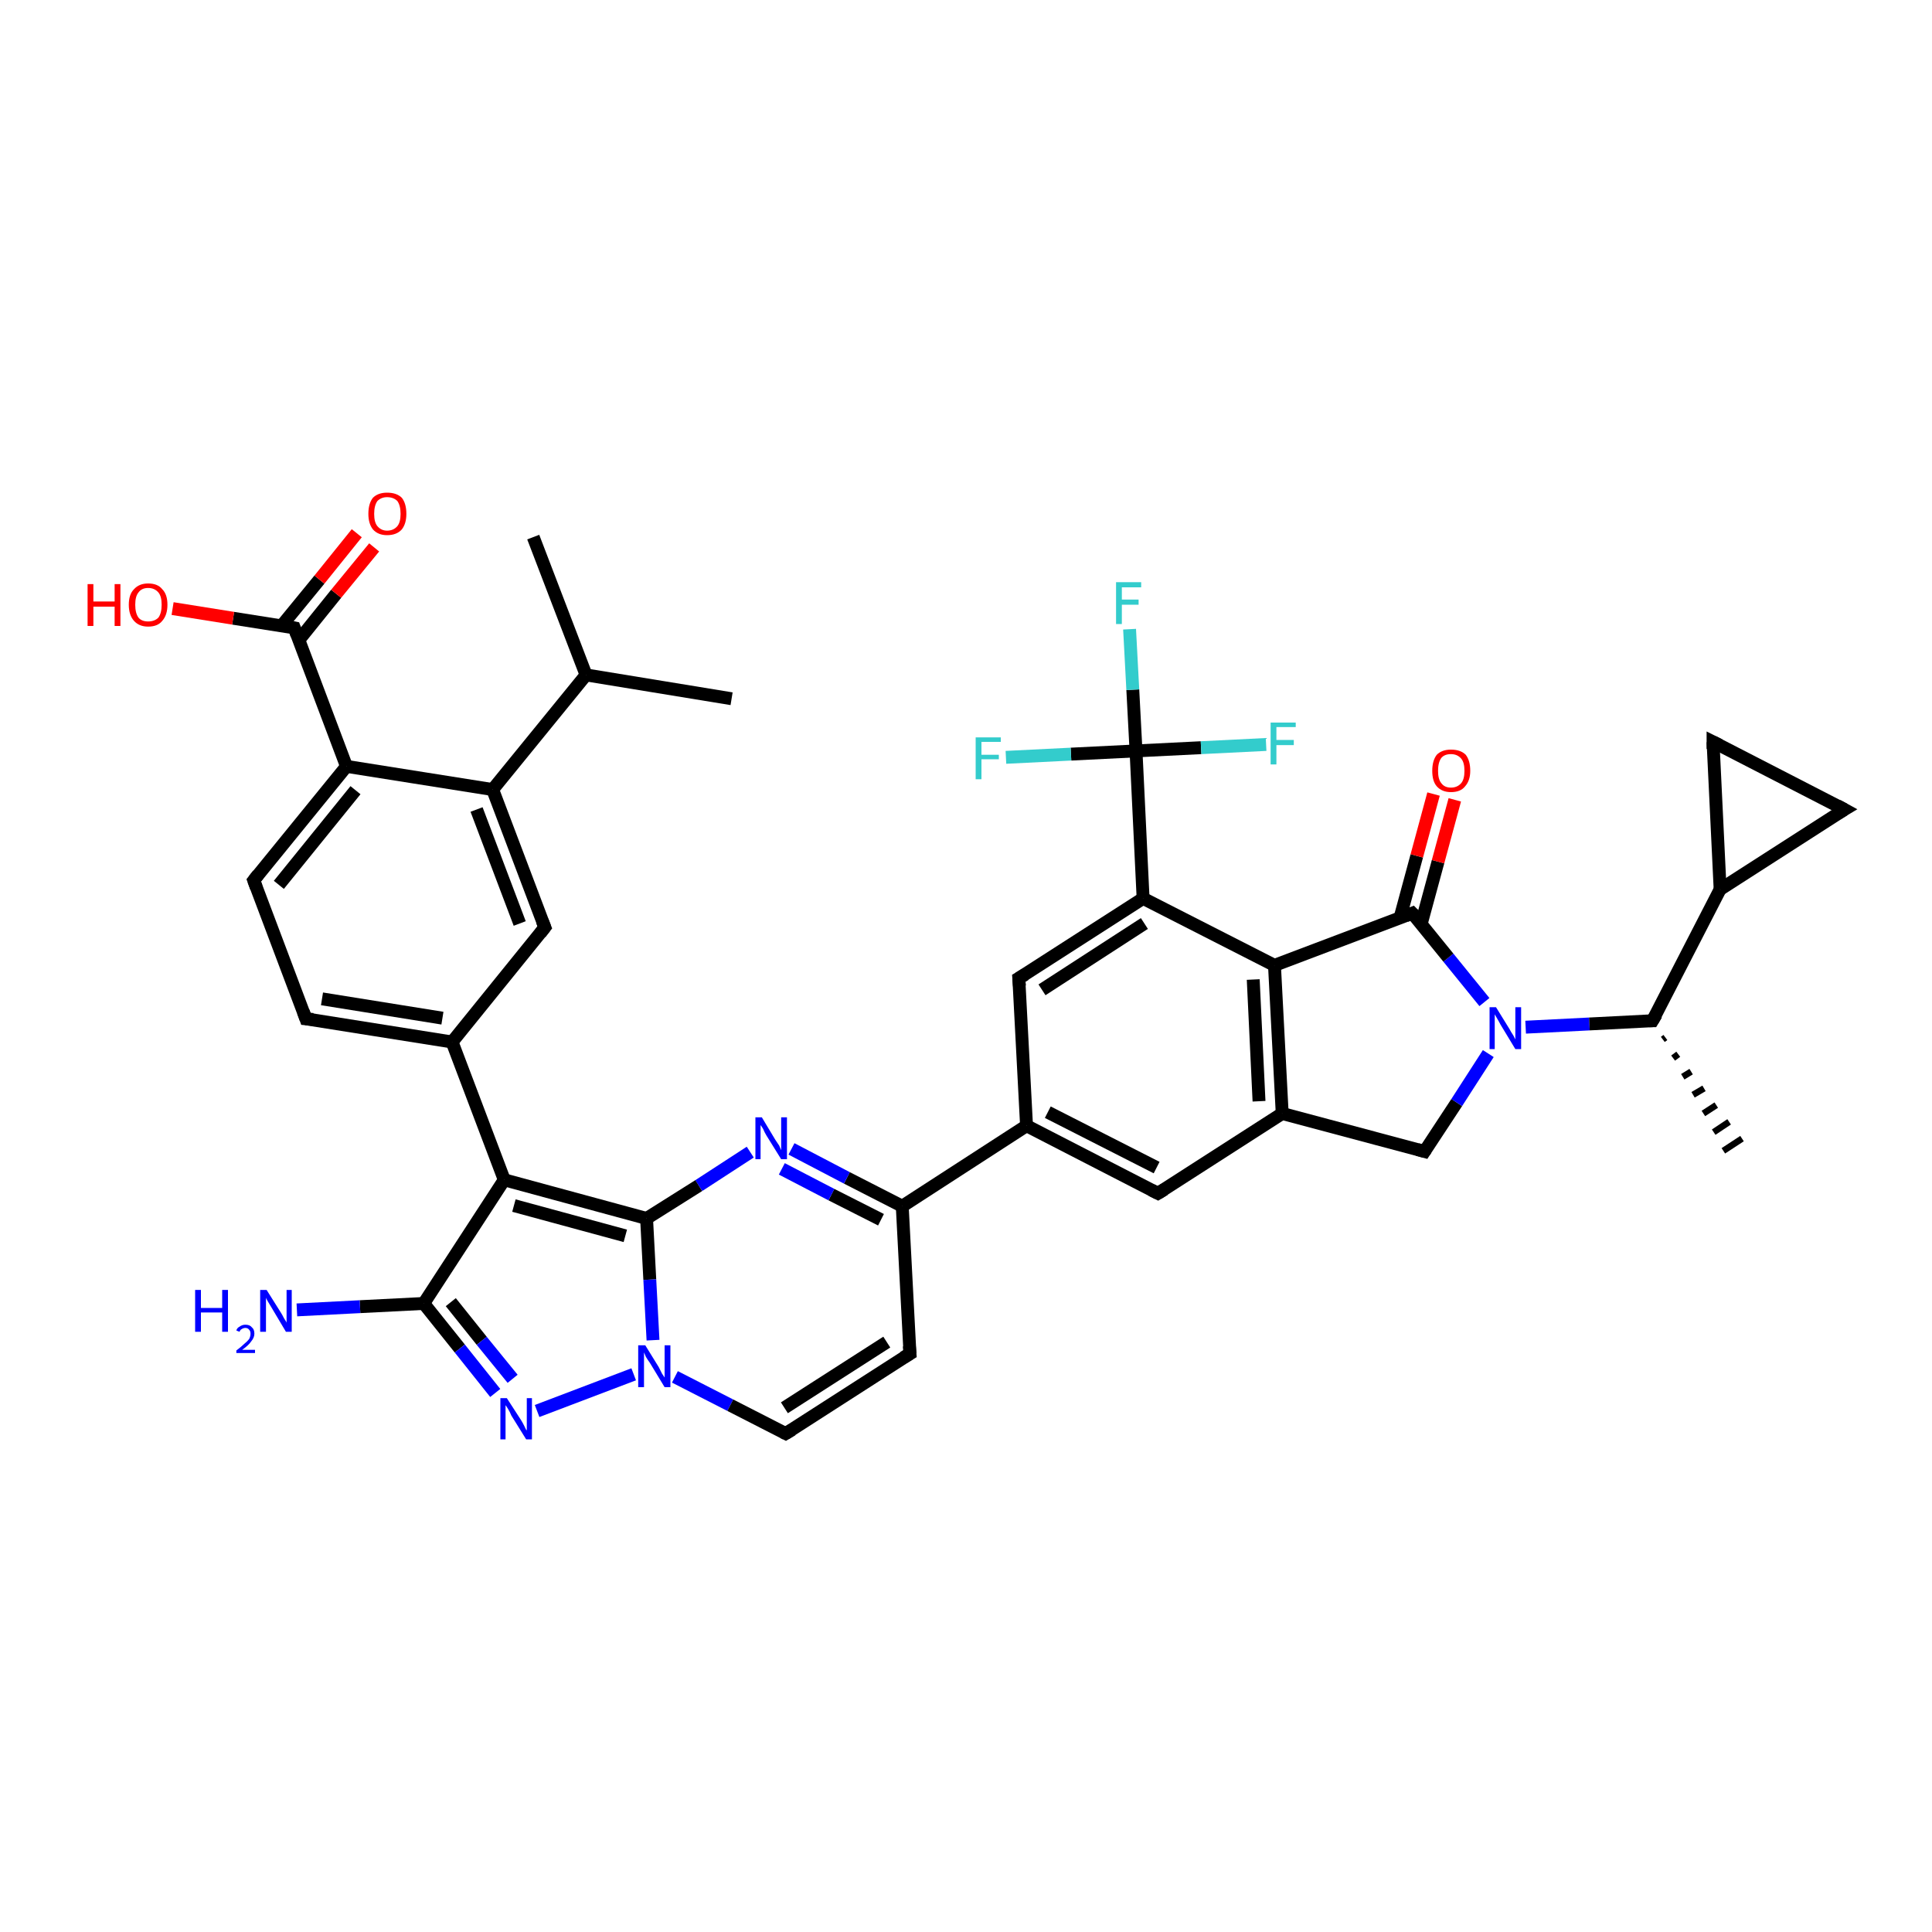 <?xml version='1.0' encoding='iso-8859-1'?>
<svg version='1.1' baseProfile='full'
              xmlns='http://www.w3.org/2000/svg'
                      xmlns:rdkit='http://www.rdkit.org/xml'
                      xmlns:xlink='http://www.w3.org/1999/xlink'
                  xml:space='preserve'
width='300px' height='300px' viewBox='0 0 300 300'>
<!-- END OF HEADER -->
<rect style='opacity:1.0;fill:#FFFFFF;stroke:none' width='300.0' height='300.0' x='0.0' y='0.0'> </rect>
<path class='bond-0 atom-0 atom-1' d='M 113.6,108.5 L 91.0,104.8' style='fill:none;fill-rule:evenodd;stroke:#000000;stroke-width:2.0px;stroke-linecap:butt;stroke-linejoin:miter;stroke-opacity:1' />
<path class='bond-1 atom-1 atom-2' d='M 91.0,104.8 L 82.8,83.4' style='fill:none;fill-rule:evenodd;stroke:#000000;stroke-width:2.0px;stroke-linecap:butt;stroke-linejoin:miter;stroke-opacity:1' />
<path class='bond-2 atom-1 atom-3' d='M 91.0,104.8 L 76.5,122.6' style='fill:none;fill-rule:evenodd;stroke:#000000;stroke-width:2.0px;stroke-linecap:butt;stroke-linejoin:miter;stroke-opacity:1' />
<path class='bond-3 atom-3 atom-4' d='M 76.5,122.6 L 84.6,144.0' style='fill:none;fill-rule:evenodd;stroke:#000000;stroke-width:2.0px;stroke-linecap:butt;stroke-linejoin:miter;stroke-opacity:1' />
<path class='bond-3 atom-3 atom-4' d='M 74.0,125.7 L 80.7,143.4' style='fill:none;fill-rule:evenodd;stroke:#000000;stroke-width:2.0px;stroke-linecap:butt;stroke-linejoin:miter;stroke-opacity:1' />
<path class='bond-4 atom-4 atom-5' d='M 84.6,144.0 L 70.2,161.8' style='fill:none;fill-rule:evenodd;stroke:#000000;stroke-width:2.0px;stroke-linecap:butt;stroke-linejoin:miter;stroke-opacity:1' />
<path class='bond-5 atom-5 atom-6' d='M 70.2,161.8 L 47.5,158.2' style='fill:none;fill-rule:evenodd;stroke:#000000;stroke-width:2.0px;stroke-linecap:butt;stroke-linejoin:miter;stroke-opacity:1' />
<path class='bond-5 atom-5 atom-6' d='M 68.7,158.1 L 50.0,155.1' style='fill:none;fill-rule:evenodd;stroke:#000000;stroke-width:2.0px;stroke-linecap:butt;stroke-linejoin:miter;stroke-opacity:1' />
<path class='bond-6 atom-6 atom-7' d='M 47.5,158.2 L 39.4,136.7' style='fill:none;fill-rule:evenodd;stroke:#000000;stroke-width:2.0px;stroke-linecap:butt;stroke-linejoin:miter;stroke-opacity:1' />
<path class='bond-7 atom-7 atom-8' d='M 39.4,136.7 L 53.8,119.0' style='fill:none;fill-rule:evenodd;stroke:#000000;stroke-width:2.0px;stroke-linecap:butt;stroke-linejoin:miter;stroke-opacity:1' />
<path class='bond-7 atom-7 atom-8' d='M 43.3,137.4 L 55.2,122.7' style='fill:none;fill-rule:evenodd;stroke:#000000;stroke-width:2.0px;stroke-linecap:butt;stroke-linejoin:miter;stroke-opacity:1' />
<path class='bond-8 atom-8 atom-9' d='M 53.8,119.0 L 45.7,97.5' style='fill:none;fill-rule:evenodd;stroke:#000000;stroke-width:2.0px;stroke-linecap:butt;stroke-linejoin:miter;stroke-opacity:1' />
<path class='bond-9 atom-9 atom-10' d='M 45.7,97.5 L 36.2,96.0' style='fill:none;fill-rule:evenodd;stroke:#000000;stroke-width:2.0px;stroke-linecap:butt;stroke-linejoin:miter;stroke-opacity:1' />
<path class='bond-9 atom-9 atom-10' d='M 36.2,96.0 L 26.8,94.5' style='fill:none;fill-rule:evenodd;stroke:#FF0000;stroke-width:2.0px;stroke-linecap:butt;stroke-linejoin:miter;stroke-opacity:1' />
<path class='bond-10 atom-9 atom-11' d='M 46.4,99.4 L 52.2,92.2' style='fill:none;fill-rule:evenodd;stroke:#000000;stroke-width:2.0px;stroke-linecap:butt;stroke-linejoin:miter;stroke-opacity:1' />
<path class='bond-10 atom-9 atom-11' d='M 52.2,92.2 L 58.1,85.0' style='fill:none;fill-rule:evenodd;stroke:#FF0000;stroke-width:2.0px;stroke-linecap:butt;stroke-linejoin:miter;stroke-opacity:1' />
<path class='bond-10 atom-9 atom-11' d='M 43.7,97.2 L 49.6,90.0' style='fill:none;fill-rule:evenodd;stroke:#000000;stroke-width:2.0px;stroke-linecap:butt;stroke-linejoin:miter;stroke-opacity:1' />
<path class='bond-10 atom-9 atom-11' d='M 49.6,90.0 L 55.4,82.8' style='fill:none;fill-rule:evenodd;stroke:#FF0000;stroke-width:2.0px;stroke-linecap:butt;stroke-linejoin:miter;stroke-opacity:1' />
<path class='bond-11 atom-5 atom-12' d='M 70.2,161.8 L 78.3,183.2' style='fill:none;fill-rule:evenodd;stroke:#000000;stroke-width:2.0px;stroke-linecap:butt;stroke-linejoin:miter;stroke-opacity:1' />
<path class='bond-12 atom-12 atom-13' d='M 78.3,183.2 L 65.8,202.4' style='fill:none;fill-rule:evenodd;stroke:#000000;stroke-width:2.0px;stroke-linecap:butt;stroke-linejoin:miter;stroke-opacity:1' />
<path class='bond-13 atom-13 atom-14' d='M 65.8,202.4 L 55.9,202.9' style='fill:none;fill-rule:evenodd;stroke:#000000;stroke-width:2.0px;stroke-linecap:butt;stroke-linejoin:miter;stroke-opacity:1' />
<path class='bond-13 atom-13 atom-14' d='M 55.9,202.9 L 46.1,203.4' style='fill:none;fill-rule:evenodd;stroke:#0000FF;stroke-width:2.0px;stroke-linecap:butt;stroke-linejoin:miter;stroke-opacity:1' />
<path class='bond-14 atom-13 atom-15' d='M 65.8,202.4 L 71.4,209.4' style='fill:none;fill-rule:evenodd;stroke:#000000;stroke-width:2.0px;stroke-linecap:butt;stroke-linejoin:miter;stroke-opacity:1' />
<path class='bond-14 atom-13 atom-15' d='M 71.4,209.4 L 76.9,216.3' style='fill:none;fill-rule:evenodd;stroke:#0000FF;stroke-width:2.0px;stroke-linecap:butt;stroke-linejoin:miter;stroke-opacity:1' />
<path class='bond-14 atom-13 atom-15' d='M 70.0,202.2 L 74.8,208.2' style='fill:none;fill-rule:evenodd;stroke:#000000;stroke-width:2.0px;stroke-linecap:butt;stroke-linejoin:miter;stroke-opacity:1' />
<path class='bond-14 atom-13 atom-15' d='M 74.8,208.2 L 79.6,214.1' style='fill:none;fill-rule:evenodd;stroke:#0000FF;stroke-width:2.0px;stroke-linecap:butt;stroke-linejoin:miter;stroke-opacity:1' />
<path class='bond-15 atom-15 atom-16' d='M 83.4,219.1 L 98.4,213.4' style='fill:none;fill-rule:evenodd;stroke:#0000FF;stroke-width:2.0px;stroke-linecap:butt;stroke-linejoin:miter;stroke-opacity:1' />
<path class='bond-16 atom-16 atom-17' d='M 104.8,213.8 L 113.4,218.2' style='fill:none;fill-rule:evenodd;stroke:#0000FF;stroke-width:2.0px;stroke-linecap:butt;stroke-linejoin:miter;stroke-opacity:1' />
<path class='bond-16 atom-16 atom-17' d='M 113.4,218.2 L 122.0,222.6' style='fill:none;fill-rule:evenodd;stroke:#000000;stroke-width:2.0px;stroke-linecap:butt;stroke-linejoin:miter;stroke-opacity:1' />
<path class='bond-17 atom-17 atom-18' d='M 122.0,222.6 L 141.3,210.2' style='fill:none;fill-rule:evenodd;stroke:#000000;stroke-width:2.0px;stroke-linecap:butt;stroke-linejoin:miter;stroke-opacity:1' />
<path class='bond-17 atom-17 atom-18' d='M 121.8,218.6 L 137.7,208.4' style='fill:none;fill-rule:evenodd;stroke:#000000;stroke-width:2.0px;stroke-linecap:butt;stroke-linejoin:miter;stroke-opacity:1' />
<path class='bond-18 atom-18 atom-19' d='M 141.3,210.2 L 140.1,187.3' style='fill:none;fill-rule:evenodd;stroke:#000000;stroke-width:2.0px;stroke-linecap:butt;stroke-linejoin:miter;stroke-opacity:1' />
<path class='bond-19 atom-19 atom-20' d='M 140.1,187.3 L 131.5,182.9' style='fill:none;fill-rule:evenodd;stroke:#000000;stroke-width:2.0px;stroke-linecap:butt;stroke-linejoin:miter;stroke-opacity:1' />
<path class='bond-19 atom-19 atom-20' d='M 131.5,182.9 L 122.9,178.4' style='fill:none;fill-rule:evenodd;stroke:#0000FF;stroke-width:2.0px;stroke-linecap:butt;stroke-linejoin:miter;stroke-opacity:1' />
<path class='bond-19 atom-19 atom-20' d='M 136.8,189.4 L 129.1,185.5' style='fill:none;fill-rule:evenodd;stroke:#000000;stroke-width:2.0px;stroke-linecap:butt;stroke-linejoin:miter;stroke-opacity:1' />
<path class='bond-19 atom-19 atom-20' d='M 129.1,185.5 L 121.4,181.5' style='fill:none;fill-rule:evenodd;stroke:#0000FF;stroke-width:2.0px;stroke-linecap:butt;stroke-linejoin:miter;stroke-opacity:1' />
<path class='bond-20 atom-20 atom-21' d='M 116.5,178.9 L 108.5,184.1' style='fill:none;fill-rule:evenodd;stroke:#0000FF;stroke-width:2.0px;stroke-linecap:butt;stroke-linejoin:miter;stroke-opacity:1' />
<path class='bond-20 atom-20 atom-21' d='M 108.5,184.1 L 100.4,189.2' style='fill:none;fill-rule:evenodd;stroke:#000000;stroke-width:2.0px;stroke-linecap:butt;stroke-linejoin:miter;stroke-opacity:1' />
<path class='bond-21 atom-19 atom-22' d='M 140.1,187.3 L 159.4,174.8' style='fill:none;fill-rule:evenodd;stroke:#000000;stroke-width:2.0px;stroke-linecap:butt;stroke-linejoin:miter;stroke-opacity:1' />
<path class='bond-22 atom-22 atom-23' d='M 159.4,174.8 L 179.8,185.3' style='fill:none;fill-rule:evenodd;stroke:#000000;stroke-width:2.0px;stroke-linecap:butt;stroke-linejoin:miter;stroke-opacity:1' />
<path class='bond-22 atom-22 atom-23' d='M 162.7,172.7 L 179.6,181.3' style='fill:none;fill-rule:evenodd;stroke:#000000;stroke-width:2.0px;stroke-linecap:butt;stroke-linejoin:miter;stroke-opacity:1' />
<path class='bond-23 atom-23 atom-24' d='M 179.8,185.3 L 199.1,172.9' style='fill:none;fill-rule:evenodd;stroke:#000000;stroke-width:2.0px;stroke-linecap:butt;stroke-linejoin:miter;stroke-opacity:1' />
<path class='bond-24 atom-24 atom-25' d='M 199.1,172.9 L 221.2,178.8' style='fill:none;fill-rule:evenodd;stroke:#000000;stroke-width:2.0px;stroke-linecap:butt;stroke-linejoin:miter;stroke-opacity:1' />
<path class='bond-25 atom-25 atom-26' d='M 221.2,178.8 L 226.2,171.2' style='fill:none;fill-rule:evenodd;stroke:#000000;stroke-width:2.0px;stroke-linecap:butt;stroke-linejoin:miter;stroke-opacity:1' />
<path class='bond-25 atom-25 atom-26' d='M 226.2,171.2 L 231.1,163.6' style='fill:none;fill-rule:evenodd;stroke:#0000FF;stroke-width:2.0px;stroke-linecap:butt;stroke-linejoin:miter;stroke-opacity:1' />
<path class='bond-26 atom-26 atom-27' d='M 236.9,159.5 L 246.8,159.0' style='fill:none;fill-rule:evenodd;stroke:#0000FF;stroke-width:2.0px;stroke-linecap:butt;stroke-linejoin:miter;stroke-opacity:1' />
<path class='bond-26 atom-26 atom-27' d='M 246.8,159.0 L 256.6,158.5' style='fill:none;fill-rule:evenodd;stroke:#000000;stroke-width:2.0px;stroke-linecap:butt;stroke-linejoin:miter;stroke-opacity:1' />
<path class='bond-27 atom-27 atom-28' d='M 258.6,161.1 L 258.2,161.4' style='fill:none;fill-rule:evenodd;stroke:#000000;stroke-width:1.0px;stroke-linecap:butt;stroke-linejoin:miter;stroke-opacity:1' />
<path class='bond-27 atom-27 atom-28' d='M 260.6,163.7 L 259.8,164.3' style='fill:none;fill-rule:evenodd;stroke:#000000;stroke-width:1.0px;stroke-linecap:butt;stroke-linejoin:miter;stroke-opacity:1' />
<path class='bond-27 atom-27 atom-28' d='M 262.6,166.4 L 261.3,167.2' style='fill:none;fill-rule:evenodd;stroke:#000000;stroke-width:1.0px;stroke-linecap:butt;stroke-linejoin:miter;stroke-opacity:1' />
<path class='bond-27 atom-27 atom-28' d='M 264.6,169.0 L 262.9,170.0' style='fill:none;fill-rule:evenodd;stroke:#000000;stroke-width:1.0px;stroke-linecap:butt;stroke-linejoin:miter;stroke-opacity:1' />
<path class='bond-27 atom-27 atom-28' d='M 266.5,171.6 L 264.5,172.9' style='fill:none;fill-rule:evenodd;stroke:#000000;stroke-width:1.0px;stroke-linecap:butt;stroke-linejoin:miter;stroke-opacity:1' />
<path class='bond-27 atom-27 atom-28' d='M 268.5,174.2 L 266.1,175.8' style='fill:none;fill-rule:evenodd;stroke:#000000;stroke-width:1.0px;stroke-linecap:butt;stroke-linejoin:miter;stroke-opacity:1' />
<path class='bond-27 atom-27 atom-28' d='M 270.5,176.8 L 267.6,178.7' style='fill:none;fill-rule:evenodd;stroke:#000000;stroke-width:1.0px;stroke-linecap:butt;stroke-linejoin:miter;stroke-opacity:1' />
<path class='bond-28 atom-27 atom-29' d='M 256.6,158.5 L 267.1,138.1' style='fill:none;fill-rule:evenodd;stroke:#000000;stroke-width:2.0px;stroke-linecap:butt;stroke-linejoin:miter;stroke-opacity:1' />
<path class='bond-29 atom-29 atom-30' d='M 267.1,138.1 L 266.0,115.2' style='fill:none;fill-rule:evenodd;stroke:#000000;stroke-width:2.0px;stroke-linecap:butt;stroke-linejoin:miter;stroke-opacity:1' />
<path class='bond-30 atom-30 atom-31' d='M 266.0,115.2 L 286.4,125.7' style='fill:none;fill-rule:evenodd;stroke:#000000;stroke-width:2.0px;stroke-linecap:butt;stroke-linejoin:miter;stroke-opacity:1' />
<path class='bond-31 atom-26 atom-32' d='M 230.5,155.6 L 224.9,148.7' style='fill:none;fill-rule:evenodd;stroke:#0000FF;stroke-width:2.0px;stroke-linecap:butt;stroke-linejoin:miter;stroke-opacity:1' />
<path class='bond-31 atom-26 atom-32' d='M 224.9,148.7 L 219.3,141.8' style='fill:none;fill-rule:evenodd;stroke:#000000;stroke-width:2.0px;stroke-linecap:butt;stroke-linejoin:miter;stroke-opacity:1' />
<path class='bond-32 atom-32 atom-33' d='M 220.7,143.4 L 223.3,133.8' style='fill:none;fill-rule:evenodd;stroke:#000000;stroke-width:2.0px;stroke-linecap:butt;stroke-linejoin:miter;stroke-opacity:1' />
<path class='bond-32 atom-32 atom-33' d='M 223.3,133.8 L 225.9,124.2' style='fill:none;fill-rule:evenodd;stroke:#FF0000;stroke-width:2.0px;stroke-linecap:butt;stroke-linejoin:miter;stroke-opacity:1' />
<path class='bond-32 atom-32 atom-33' d='M 217.4,142.5 L 220.0,132.9' style='fill:none;fill-rule:evenodd;stroke:#000000;stroke-width:2.0px;stroke-linecap:butt;stroke-linejoin:miter;stroke-opacity:1' />
<path class='bond-32 atom-32 atom-33' d='M 220.0,132.9 L 222.6,123.3' style='fill:none;fill-rule:evenodd;stroke:#FF0000;stroke-width:2.0px;stroke-linecap:butt;stroke-linejoin:miter;stroke-opacity:1' />
<path class='bond-33 atom-32 atom-34' d='M 219.3,141.8 L 197.9,149.9' style='fill:none;fill-rule:evenodd;stroke:#000000;stroke-width:2.0px;stroke-linecap:butt;stroke-linejoin:miter;stroke-opacity:1' />
<path class='bond-34 atom-34 atom-35' d='M 197.9,149.9 L 177.5,139.5' style='fill:none;fill-rule:evenodd;stroke:#000000;stroke-width:2.0px;stroke-linecap:butt;stroke-linejoin:miter;stroke-opacity:1' />
<path class='bond-35 atom-35 atom-36' d='M 177.5,139.5 L 158.2,151.9' style='fill:none;fill-rule:evenodd;stroke:#000000;stroke-width:2.0px;stroke-linecap:butt;stroke-linejoin:miter;stroke-opacity:1' />
<path class='bond-35 atom-35 atom-36' d='M 177.7,143.4 L 161.8,153.7' style='fill:none;fill-rule:evenodd;stroke:#000000;stroke-width:2.0px;stroke-linecap:butt;stroke-linejoin:miter;stroke-opacity:1' />
<path class='bond-36 atom-35 atom-37' d='M 177.5,139.5 L 176.4,116.6' style='fill:none;fill-rule:evenodd;stroke:#000000;stroke-width:2.0px;stroke-linecap:butt;stroke-linejoin:miter;stroke-opacity:1' />
<path class='bond-37 atom-37 atom-38' d='M 176.4,116.6 L 175.9,107.1' style='fill:none;fill-rule:evenodd;stroke:#000000;stroke-width:2.0px;stroke-linecap:butt;stroke-linejoin:miter;stroke-opacity:1' />
<path class='bond-37 atom-37 atom-38' d='M 175.9,107.1 L 175.4,97.7' style='fill:none;fill-rule:evenodd;stroke:#33CCCC;stroke-width:2.0px;stroke-linecap:butt;stroke-linejoin:miter;stroke-opacity:1' />
<path class='bond-38 atom-37 atom-39' d='M 176.4,116.6 L 166.3,117.1' style='fill:none;fill-rule:evenodd;stroke:#000000;stroke-width:2.0px;stroke-linecap:butt;stroke-linejoin:miter;stroke-opacity:1' />
<path class='bond-38 atom-37 atom-39' d='M 166.3,117.1 L 156.2,117.6' style='fill:none;fill-rule:evenodd;stroke:#33CCCC;stroke-width:2.0px;stroke-linecap:butt;stroke-linejoin:miter;stroke-opacity:1' />
<path class='bond-39 atom-37 atom-40' d='M 176.4,116.6 L 186.5,116.1' style='fill:none;fill-rule:evenodd;stroke:#000000;stroke-width:2.0px;stroke-linecap:butt;stroke-linejoin:miter;stroke-opacity:1' />
<path class='bond-39 atom-37 atom-40' d='M 186.5,116.1 L 196.6,115.6' style='fill:none;fill-rule:evenodd;stroke:#33CCCC;stroke-width:2.0px;stroke-linecap:butt;stroke-linejoin:miter;stroke-opacity:1' />
<path class='bond-40 atom-8 atom-3' d='M 53.8,119.0 L 76.5,122.6' style='fill:none;fill-rule:evenodd;stroke:#000000;stroke-width:2.0px;stroke-linecap:butt;stroke-linejoin:miter;stroke-opacity:1' />
<path class='bond-41 atom-21 atom-12' d='M 100.4,189.2 L 78.3,183.2' style='fill:none;fill-rule:evenodd;stroke:#000000;stroke-width:2.0px;stroke-linecap:butt;stroke-linejoin:miter;stroke-opacity:1' />
<path class='bond-41 atom-21 atom-12' d='M 97.1,191.9 L 79.8,187.2' style='fill:none;fill-rule:evenodd;stroke:#000000;stroke-width:2.0px;stroke-linecap:butt;stroke-linejoin:miter;stroke-opacity:1' />
<path class='bond-42 atom-36 atom-22' d='M 158.2,151.9 L 159.4,174.8' style='fill:none;fill-rule:evenodd;stroke:#000000;stroke-width:2.0px;stroke-linecap:butt;stroke-linejoin:miter;stroke-opacity:1' />
<path class='bond-43 atom-21 atom-16' d='M 100.4,189.2 L 100.9,198.7' style='fill:none;fill-rule:evenodd;stroke:#000000;stroke-width:2.0px;stroke-linecap:butt;stroke-linejoin:miter;stroke-opacity:1' />
<path class='bond-43 atom-21 atom-16' d='M 100.9,198.7 L 101.4,208.1' style='fill:none;fill-rule:evenodd;stroke:#0000FF;stroke-width:2.0px;stroke-linecap:butt;stroke-linejoin:miter;stroke-opacity:1' />
<path class='bond-44 atom-34 atom-24' d='M 197.9,149.9 L 199.1,172.9' style='fill:none;fill-rule:evenodd;stroke:#000000;stroke-width:2.0px;stroke-linecap:butt;stroke-linejoin:miter;stroke-opacity:1' />
<path class='bond-44 atom-34 atom-24' d='M 194.6,152.1 L 195.5,171.0' style='fill:none;fill-rule:evenodd;stroke:#000000;stroke-width:2.0px;stroke-linecap:butt;stroke-linejoin:miter;stroke-opacity:1' />
<path class='bond-45 atom-31 atom-29' d='M 286.4,125.7 L 267.1,138.1' style='fill:none;fill-rule:evenodd;stroke:#000000;stroke-width:2.0px;stroke-linecap:butt;stroke-linejoin:miter;stroke-opacity:1' />
<path d='M 84.2,143.0 L 84.6,144.0 L 83.9,144.9' style='fill:none;stroke:#000000;stroke-width:2.0px;stroke-linecap:butt;stroke-linejoin:miter;stroke-opacity:1;' />
<path d='M 48.6,158.3 L 47.5,158.2 L 47.1,157.1' style='fill:none;stroke:#000000;stroke-width:2.0px;stroke-linecap:butt;stroke-linejoin:miter;stroke-opacity:1;' />
<path d='M 39.8,137.8 L 39.4,136.7 L 40.1,135.8' style='fill:none;stroke:#000000;stroke-width:2.0px;stroke-linecap:butt;stroke-linejoin:miter;stroke-opacity:1;' />
<path d='M 46.1,98.6 L 45.7,97.5 L 45.2,97.4' style='fill:none;stroke:#000000;stroke-width:2.0px;stroke-linecap:butt;stroke-linejoin:miter;stroke-opacity:1;' />
<path d='M 121.6,222.4 L 122.0,222.6 L 123.0,222.0' style='fill:none;stroke:#000000;stroke-width:2.0px;stroke-linecap:butt;stroke-linejoin:miter;stroke-opacity:1;' />
<path d='M 140.3,210.8 L 141.3,210.2 L 141.2,209.0' style='fill:none;stroke:#000000;stroke-width:2.0px;stroke-linecap:butt;stroke-linejoin:miter;stroke-opacity:1;' />
<path d='M 178.8,184.8 L 179.8,185.3 L 180.8,184.7' style='fill:none;stroke:#000000;stroke-width:2.0px;stroke-linecap:butt;stroke-linejoin:miter;stroke-opacity:1;' />
<path d='M 220.1,178.5 L 221.2,178.8 L 221.4,178.5' style='fill:none;stroke:#000000;stroke-width:2.0px;stroke-linecap:butt;stroke-linejoin:miter;stroke-opacity:1;' />
<path d='M 256.1,158.5 L 256.6,158.5 L 257.2,157.5' style='fill:none;stroke:#000000;stroke-width:2.0px;stroke-linecap:butt;stroke-linejoin:miter;stroke-opacity:1;' />
<path d='M 266.0,116.3 L 266.0,115.2 L 267.0,115.7' style='fill:none;stroke:#000000;stroke-width:2.0px;stroke-linecap:butt;stroke-linejoin:miter;stroke-opacity:1;' />
<path d='M 285.3,125.1 L 286.4,125.7 L 285.4,126.3' style='fill:none;stroke:#000000;stroke-width:2.0px;stroke-linecap:butt;stroke-linejoin:miter;stroke-opacity:1;' />
<path d='M 219.6,142.1 L 219.3,141.8 L 218.3,142.2' style='fill:none;stroke:#000000;stroke-width:2.0px;stroke-linecap:butt;stroke-linejoin:miter;stroke-opacity:1;' />
<path d='M 159.2,151.3 L 158.2,151.9 L 158.3,153.1' style='fill:none;stroke:#000000;stroke-width:2.0px;stroke-linecap:butt;stroke-linejoin:miter;stroke-opacity:1;' />
<path class='atom-10' d='M 13.6 90.7
L 14.5 90.7
L 14.5 93.4
L 17.8 93.4
L 17.8 90.7
L 18.7 90.7
L 18.7 97.2
L 17.8 97.2
L 17.8 94.2
L 14.5 94.2
L 14.5 97.2
L 13.6 97.2
L 13.6 90.7
' fill='#FF0000'/>
<path class='atom-10' d='M 20.0 93.9
Q 20.0 92.3, 20.8 91.5
Q 21.6 90.6, 23.0 90.6
Q 24.5 90.6, 25.2 91.5
Q 26.0 92.3, 26.0 93.9
Q 26.0 95.5, 25.2 96.4
Q 24.5 97.3, 23.0 97.3
Q 21.6 97.3, 20.8 96.4
Q 20.0 95.5, 20.0 93.9
M 23.0 96.5
Q 24.0 96.5, 24.6 95.9
Q 25.1 95.2, 25.1 93.9
Q 25.1 92.6, 24.6 92.0
Q 24.0 91.3, 23.0 91.3
Q 22.0 91.3, 21.5 92.0
Q 21.0 92.6, 21.0 93.9
Q 21.0 95.2, 21.5 95.9
Q 22.0 96.5, 23.0 96.5
' fill='#FF0000'/>
<path class='atom-11' d='M 57.2 79.8
Q 57.2 78.2, 57.9 77.3
Q 58.7 76.5, 60.1 76.5
Q 61.6 76.5, 62.4 77.3
Q 63.1 78.2, 63.1 79.8
Q 63.1 81.3, 62.4 82.2
Q 61.6 83.1, 60.1 83.1
Q 58.7 83.1, 57.9 82.2
Q 57.2 81.3, 57.2 79.8
M 60.1 82.4
Q 61.1 82.4, 61.7 81.7
Q 62.2 81.1, 62.2 79.8
Q 62.2 78.5, 61.7 77.8
Q 61.1 77.2, 60.1 77.2
Q 59.2 77.2, 58.6 77.8
Q 58.1 78.5, 58.1 79.8
Q 58.1 81.1, 58.6 81.7
Q 59.2 82.4, 60.1 82.4
' fill='#FF0000'/>
<path class='atom-14' d='M 30.3 200.3
L 31.2 200.3
L 31.2 203.1
L 34.5 203.1
L 34.5 200.3
L 35.4 200.3
L 35.4 206.8
L 34.5 206.8
L 34.5 203.8
L 31.2 203.8
L 31.2 206.8
L 30.3 206.8
L 30.3 200.3
' fill='#0000FF'/>
<path class='atom-14' d='M 36.7 206.6
Q 36.8 206.2, 37.2 206.0
Q 37.6 205.7, 38.1 205.7
Q 38.8 205.7, 39.1 206.1
Q 39.5 206.4, 39.5 207.1
Q 39.5 207.7, 39.0 208.3
Q 38.6 208.9, 37.6 209.6
L 39.6 209.6
L 39.6 210.1
L 36.7 210.1
L 36.7 209.7
Q 37.5 209.1, 37.9 208.7
Q 38.4 208.3, 38.7 207.9
Q 38.9 207.5, 38.9 207.1
Q 38.9 206.7, 38.7 206.5
Q 38.5 206.2, 38.1 206.2
Q 37.8 206.2, 37.5 206.4
Q 37.3 206.5, 37.2 206.8
L 36.7 206.6
' fill='#0000FF'/>
<path class='atom-14' d='M 41.4 200.3
L 43.6 203.8
Q 43.8 204.1, 44.1 204.7
Q 44.5 205.3, 44.5 205.4
L 44.5 200.3
L 45.3 200.3
L 45.3 206.8
L 44.4 206.8
L 42.2 203.1
Q 41.9 202.6, 41.6 202.1
Q 41.3 201.6, 41.3 201.5
L 41.3 206.8
L 40.4 206.8
L 40.4 200.3
L 41.4 200.3
' fill='#0000FF'/>
<path class='atom-15' d='M 78.7 217.1
L 80.9 220.5
Q 81.1 220.8, 81.4 221.4
Q 81.7 222.1, 81.8 222.1
L 81.8 217.1
L 82.6 217.1
L 82.6 223.5
L 81.7 223.5
L 79.4 219.8
Q 79.2 219.3, 78.9 218.8
Q 78.6 218.3, 78.5 218.2
L 78.5 223.5
L 77.7 223.5
L 77.7 217.1
L 78.7 217.1
' fill='#0000FF'/>
<path class='atom-16' d='M 100.2 208.9
L 102.3 212.3
Q 102.5 212.7, 102.8 213.3
Q 103.2 213.9, 103.2 213.9
L 103.2 208.9
L 104.1 208.9
L 104.1 215.4
L 103.2 215.4
L 100.9 211.6
Q 100.6 211.2, 100.3 210.7
Q 100.1 210.2, 100.0 210.0
L 100.0 215.4
L 99.1 215.4
L 99.1 208.9
L 100.2 208.9
' fill='#0000FF'/>
<path class='atom-20' d='M 118.3 173.5
L 120.4 177.0
Q 120.6 177.3, 121.0 177.9
Q 121.3 178.6, 121.3 178.6
L 121.3 173.5
L 122.2 173.5
L 122.2 180.0
L 121.3 180.0
L 119.0 176.3
Q 118.7 175.8, 118.5 175.3
Q 118.2 174.8, 118.1 174.7
L 118.1 180.0
L 117.3 180.0
L 117.3 173.5
L 118.3 173.5
' fill='#0000FF'/>
<path class='atom-26' d='M 232.3 156.4
L 234.4 159.8
Q 234.6 160.2, 235.0 160.8
Q 235.3 161.4, 235.3 161.4
L 235.3 156.4
L 236.2 156.4
L 236.2 162.9
L 235.3 162.9
L 233.0 159.1
Q 232.8 158.7, 232.5 158.2
Q 232.2 157.7, 232.1 157.5
L 232.1 162.9
L 231.3 162.9
L 231.3 156.4
L 232.3 156.4
' fill='#0000FF'/>
<path class='atom-33' d='M 222.4 119.7
Q 222.4 118.1, 223.1 117.2
Q 223.9 116.4, 225.3 116.4
Q 226.8 116.4, 227.6 117.2
Q 228.3 118.1, 228.3 119.7
Q 228.3 121.2, 227.5 122.1
Q 226.8 123.0, 225.3 123.0
Q 223.9 123.0, 223.1 122.1
Q 222.4 121.3, 222.4 119.7
M 225.3 122.3
Q 226.3 122.3, 226.9 121.6
Q 227.4 121.0, 227.4 119.7
Q 227.4 118.4, 226.9 117.8
Q 226.3 117.1, 225.3 117.1
Q 224.3 117.1, 223.8 117.7
Q 223.3 118.4, 223.3 119.7
Q 223.3 121.0, 223.8 121.6
Q 224.3 122.3, 225.3 122.3
' fill='#FF0000'/>
<path class='atom-38' d='M 173.3 90.4
L 177.2 90.4
L 177.2 91.2
L 174.2 91.2
L 174.2 93.1
L 176.8 93.1
L 176.8 93.9
L 174.2 93.9
L 174.2 96.9
L 173.3 96.9
L 173.3 90.4
' fill='#33CCCC'/>
<path class='atom-39' d='M 151.5 114.5
L 155.4 114.5
L 155.4 115.2
L 152.4 115.2
L 152.4 117.2
L 155.1 117.2
L 155.1 117.9
L 152.4 117.9
L 152.4 121.0
L 151.5 121.0
L 151.5 114.5
' fill='#33CCCC'/>
<path class='atom-40' d='M 197.3 112.2
L 201.2 112.2
L 201.2 112.9
L 198.2 112.9
L 198.2 114.9
L 200.9 114.9
L 200.9 115.7
L 198.2 115.7
L 198.2 118.7
L 197.3 118.7
L 197.3 112.2
' fill='#33CCCC'/>
</svg>

